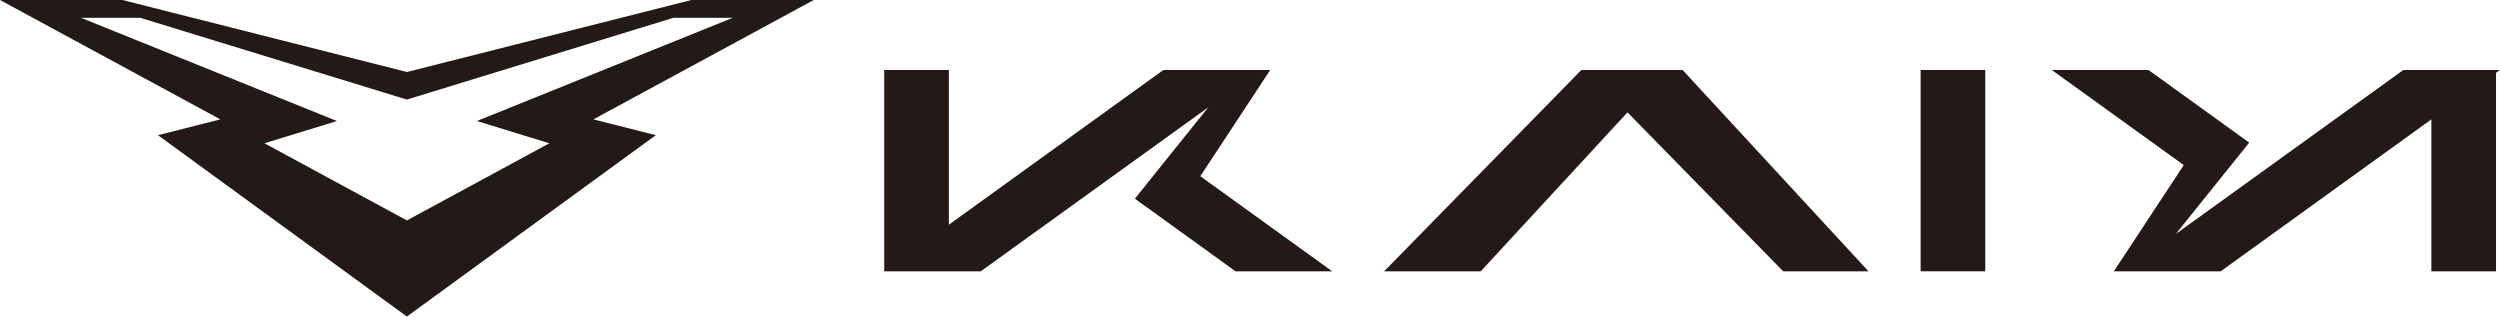 <svg width="742" height="94" viewBox="0 0 742 94" fill="none" xmlns="http://www.w3.org/2000/svg">
<g clip-path="url(#clip0_339_28)">
<path d="M469.35 20.77L410.81 80.53H439.47L483.04 33.35L529.26 80.53H554.57L499.39 20.77H469.35Z" fill="#231916"/>
<path d="M377 20.77H345.3L281.62 66.69V20.77H262.43V80.53H281.62H291.08L358.62 31.85L336.83 58.97L366.72 80.53H395.41L356.25 52.3L377 20.77Z" fill="#231916"/>
<path d="M740.82 20.77H721.63V20.78H713.31L645.77 69.45L667.56 42.33L637.67 20.77H608.98L648.14 49L627.39 80.53H659.09L721.63 35.43V80.53H740.82V21.6L741.96 20.77H740.82Z" fill="#231916"/>
<path d="M589.23 20.77H570.04V80.52H589.23V20.77Z" fill="#231916"/>
<path d="M120.76 65.42L78.48 42.52L99.99 35.92L24.04 5.29H41.64L120.76 29.55L199.88 5.28H217.48L141.54 35.92L163.05 42.52L120.77 65.42H120.76ZM120.79 21.37L36.32 0H0L65.4 35.43L46.88 40.12L120.76 93.95L194.64 40.12L176.12 35.43L241.52 0H205.2L120.79 21.37Z" fill="#231916"/>
</g>
<defs>
<clipPath id="clip0_339_28">
<rect width="741.96" height="93.95" fill="white"/>
</clipPath>
</defs>
</svg>

